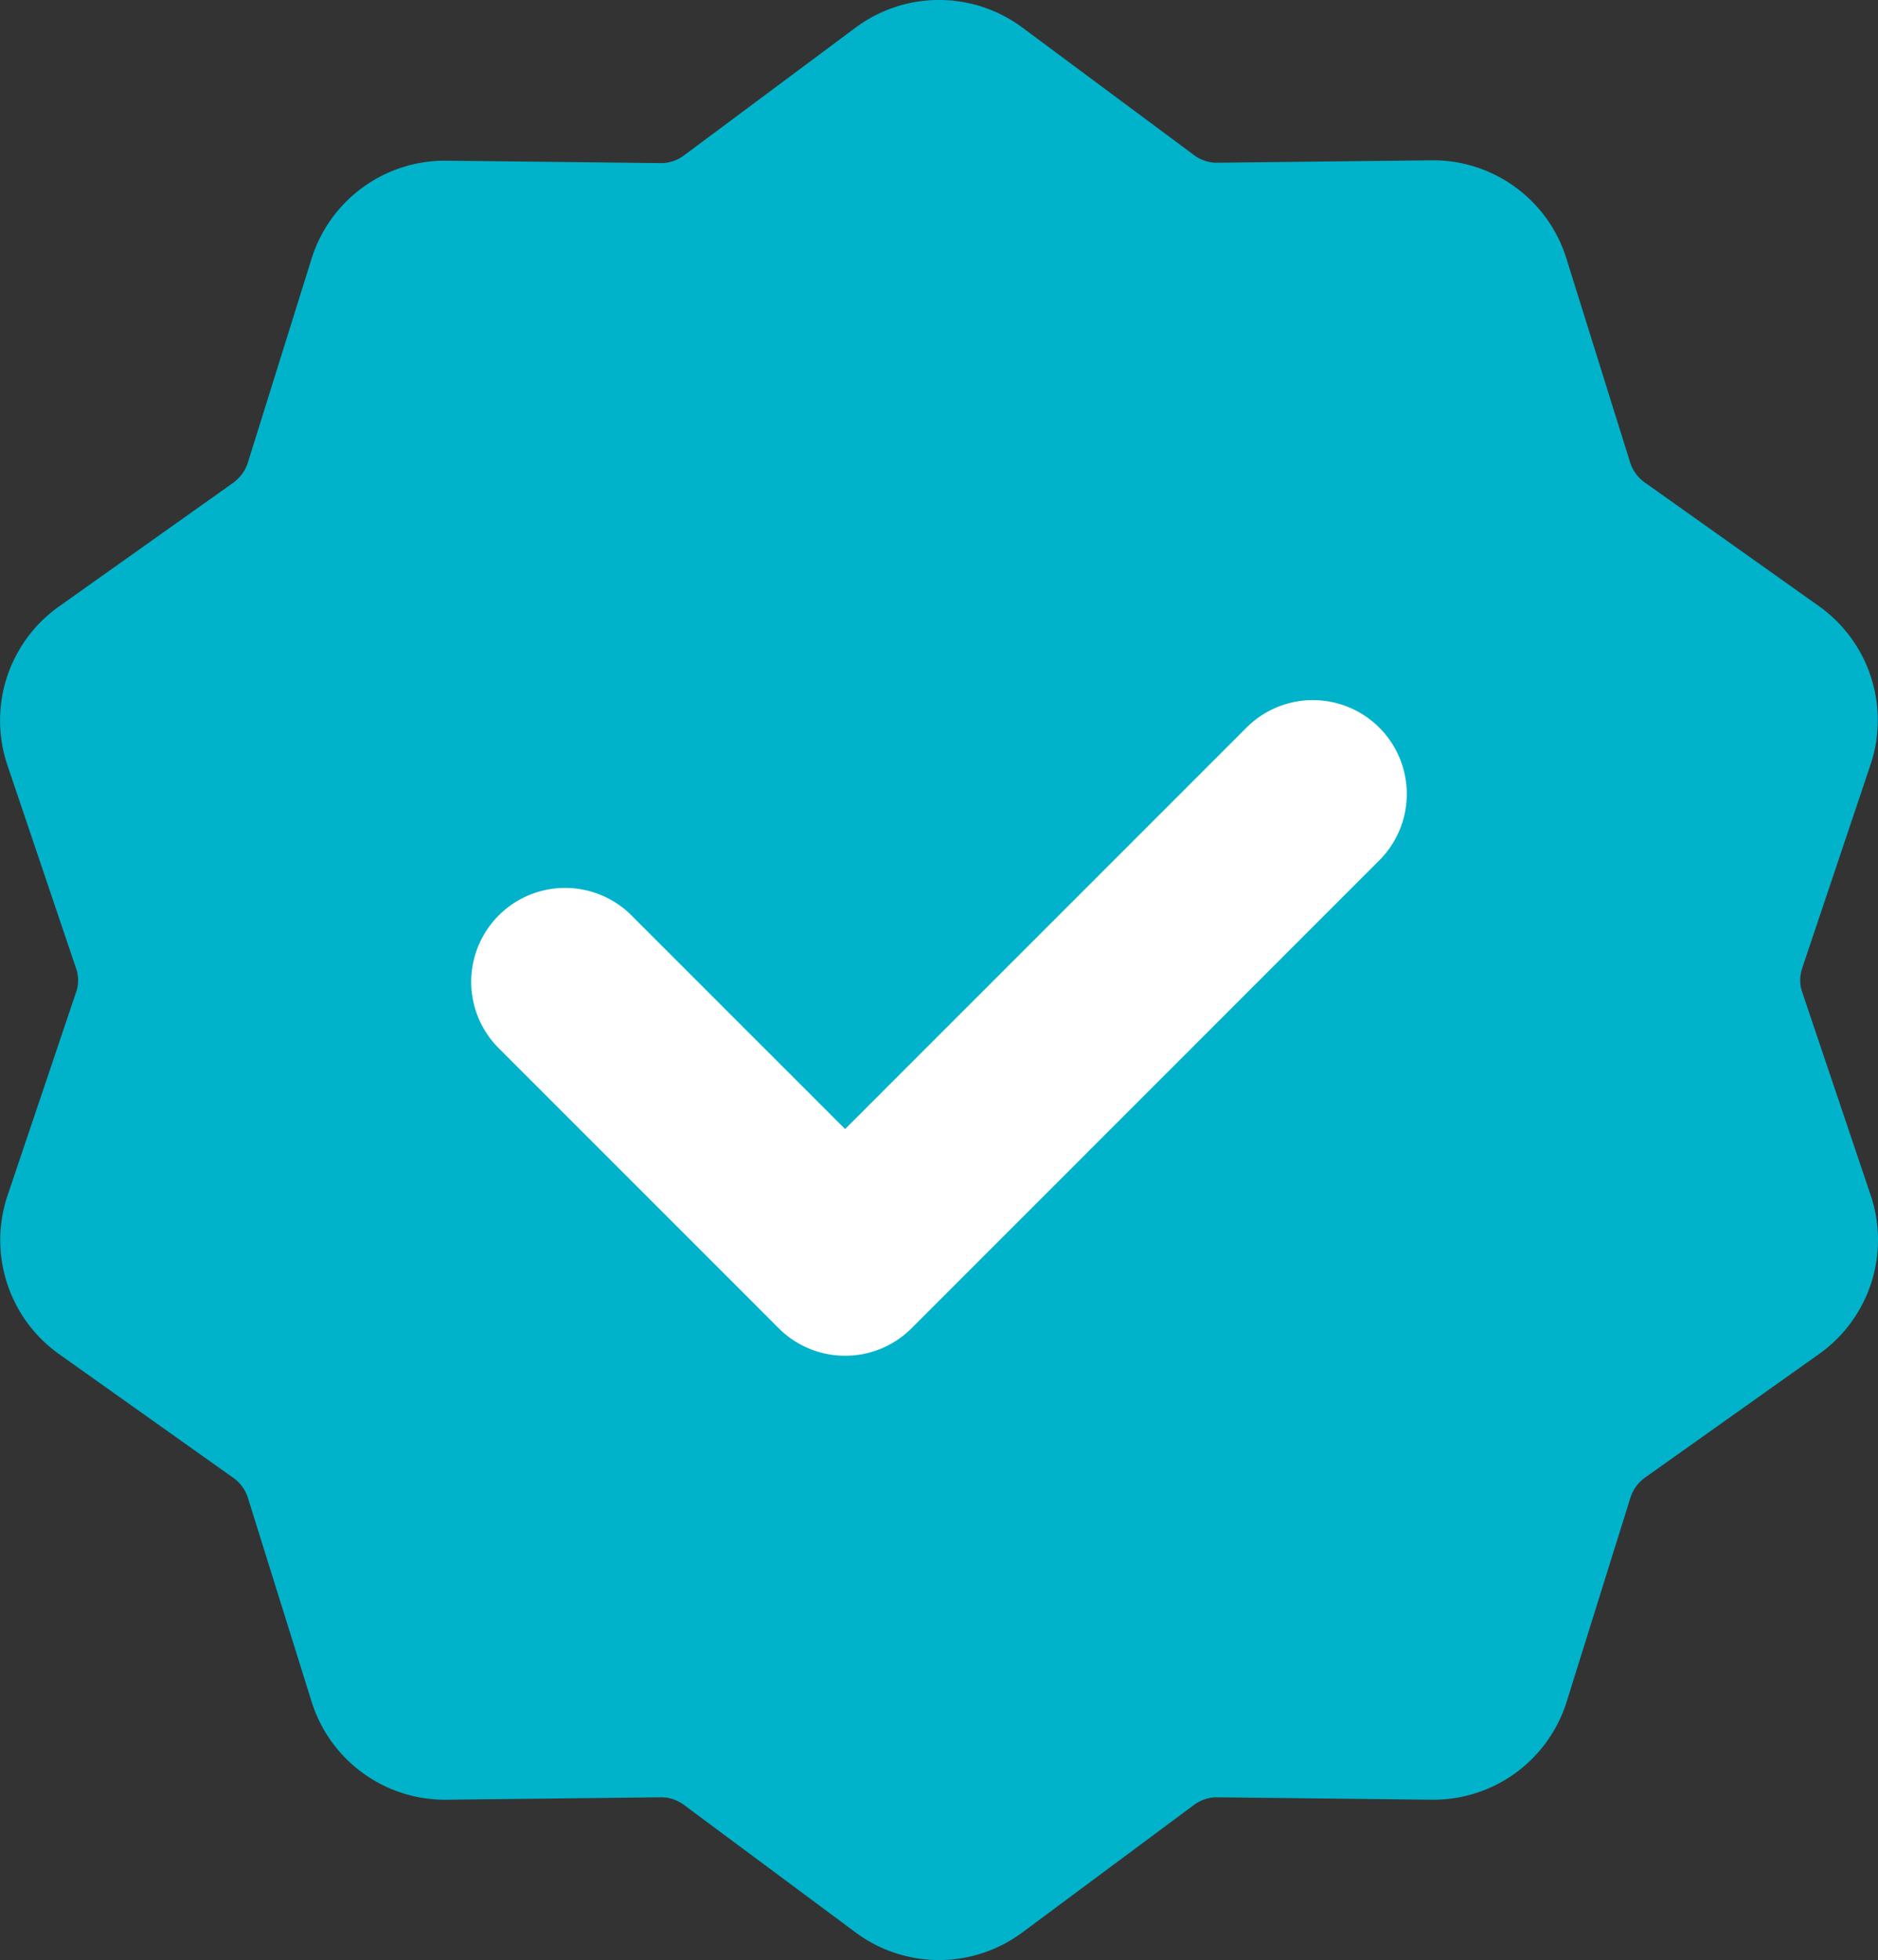 <svg id="Certified_Icon" data-name="Certified Icon" xmlns="http://www.w3.org/2000/svg" width="44.182" height="46.114" viewBox="0 0 44.182 46.114">
  <rect x="0" y="0" width="44.182" height="46.114" fill="#333333" stroke="none"/>
  <path id="Path_3292" data-name="Path 3292" d="M22.129,2.211a3.287,3.287,0,0,1,3.923,0l4.038,3a.914.914,0,0,0,.261.135.865.865,0,0,0,.292.044l5.032-.057a3.288,3.288,0,0,1,3.174,2.306l1.5,4.8a.915.915,0,0,0,.342.471l4.1,2.911a3.291,3.291,0,0,1,1.213,3.733L44.4,24.33a.925.925,0,0,0-.049.289.865.865,0,0,0,.049.289l1.608,4.769A3.291,3.291,0,0,1,44.8,33.411l-4.1,2.911a.935.935,0,0,0-.21.208.949.949,0,0,0-.133.263l-1.5,4.8A3.288,3.288,0,0,1,35.674,43.9l-5.032-.057a.874.874,0,0,0-.292.044.914.914,0,0,0-.261.135l-4.038,3a3.287,3.287,0,0,1-3.923,0l-4.038-3a.914.914,0,0,0-.261-.135.865.865,0,0,0-.292-.044l-5.032.057A3.288,3.288,0,0,1,9.332,41.6l-1.5-4.8a.915.915,0,0,0-.342-.471l-4.1-2.911a3.291,3.291,0,0,1-1.213-3.733l1.608-4.769a.807.807,0,0,0,.051-.289.856.856,0,0,0-.049-.289L2.173,19.561A3.286,3.286,0,0,1,3.386,15.83l4.1-2.911a1.039,1.039,0,0,0,.21-.208.949.949,0,0,0,.133-.263l1.5-4.8a3.288,3.288,0,0,1,3.174-2.306l5.032.057a.874.874,0,0,0,.292-.044.914.914,0,0,0,.261-.135Z" transform="translate(-1.999 -1.562)" fill="#00b3ca" opacity="0.999"/>
  <path id="Path_3293" data-name="Path 3293" d="M15.836,24.463a2.2,2.2,0,0,1-1.562-.647L7.648,17.189a2.209,2.209,0,0,1,3.123-3.123l5.065,5.065,9.483-9.483a2.209,2.209,0,0,1,3.123,3.123L17.4,23.816A2.2,2.2,0,0,1,15.836,24.463Z" transform="translate(4.046 7.43)" fill="#fff"/>
</svg>
